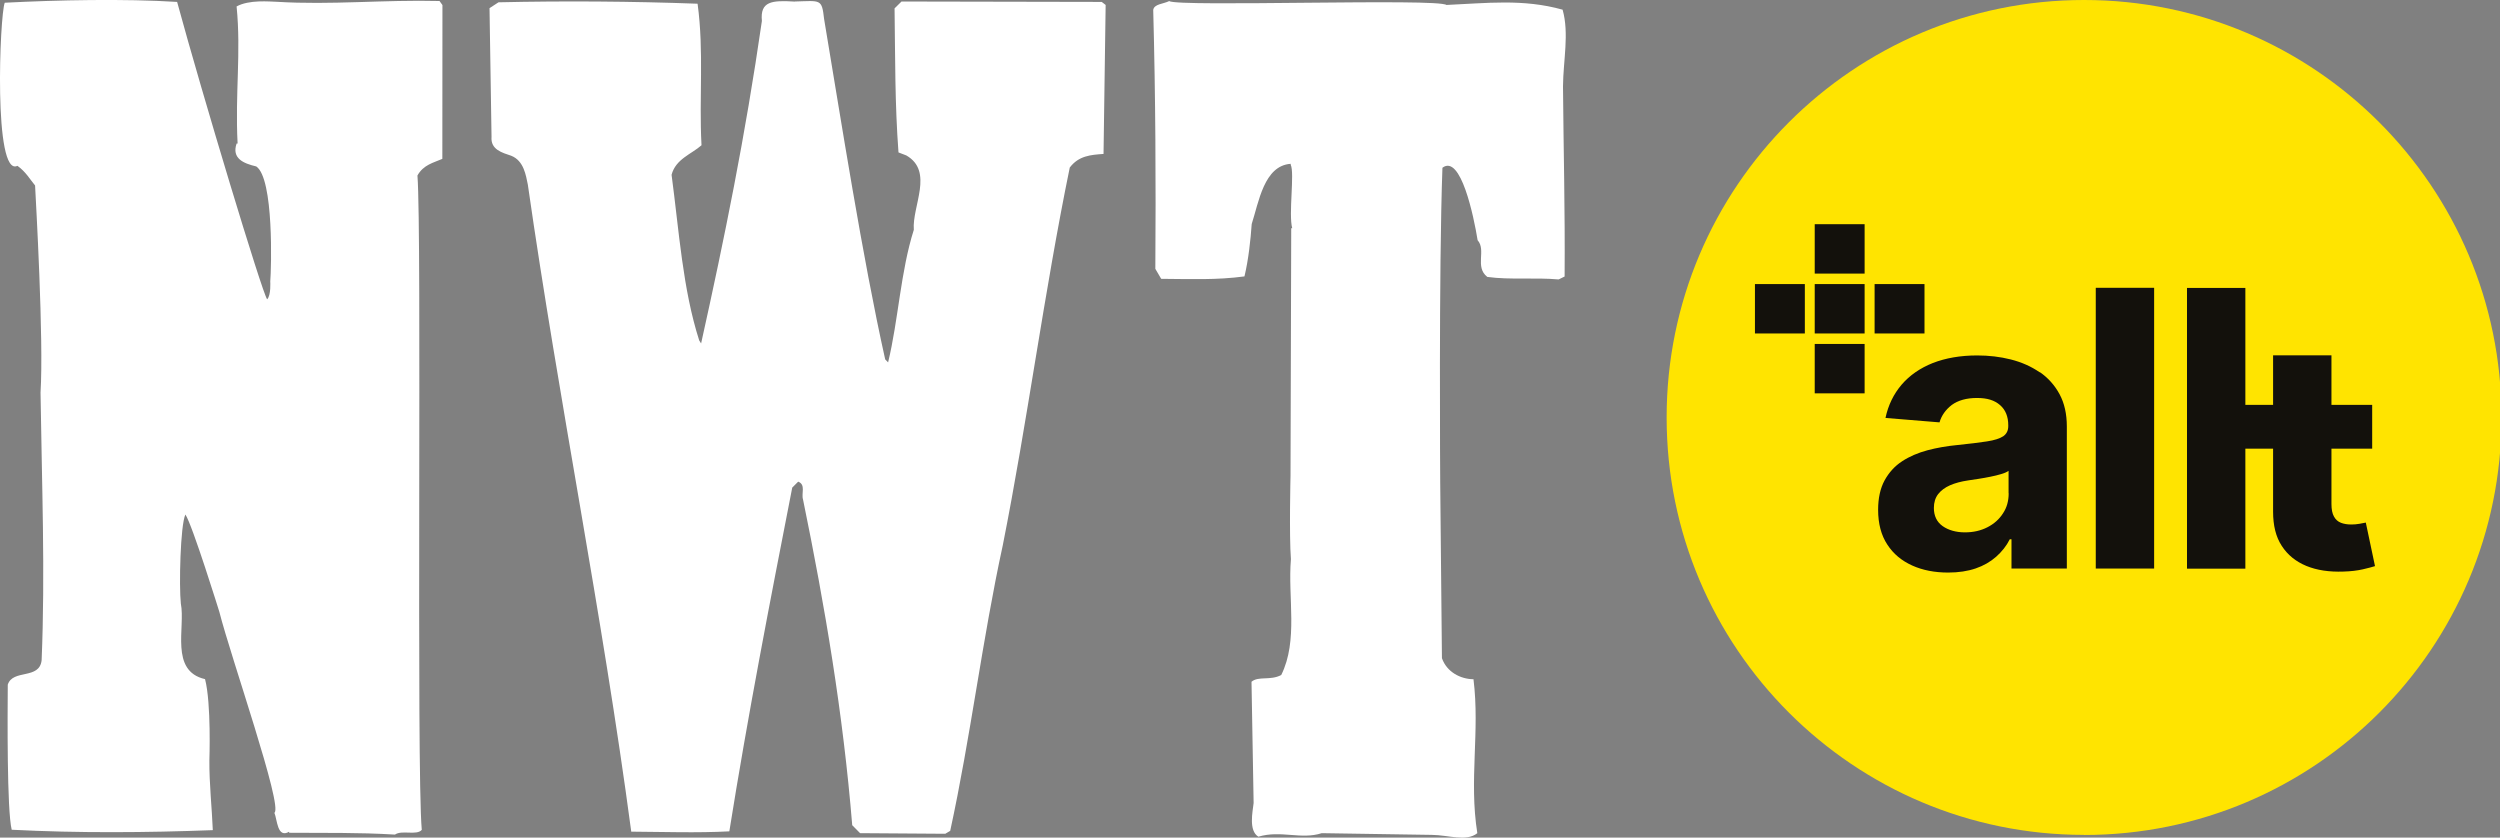 <?xml version="1.0" encoding="UTF-8"?>
<svg id="Lager_1" data-name="Lager 1" xmlns="http://www.w3.org/2000/svg" xmlns:xlink="http://www.w3.org/1999/xlink" viewBox="0 0 248 83.09">
  <rect x="0" y="0" width="248" height="83.09" fill="#808080" stroke="none"/>
  <defs>
    <style>
      .cls-1 {
        fill: #ffe400;
      }

      .cls-2 {
        fill: #fff;
      }

      .cls-3 {
        fill: none;
      }

      .cls-4 {
        fill: #13110c;
      }

      .cls-5 {
        clip-path: url(#clippath);
      }
    </style>
    <clipPath id="clippath">
      <rect class="cls-3" x="165.32" y="0" width="83.09" height="83.09"/>
    </clipPath>
  </defs>
  <g>
    <path class="cls-2" d="M43.89.49s0,13.89-.01,15.27c-.89.39-1.87.58-2.47,1.65.45,5.7-.12,58.81.43,64.91-.5.59-1.97-.01-2.66.47-3.73-.22-6.86-.15-10.5-.18v-.1c-1.18.68-1.17-1.19-1.46-1.88.89-.58-4.31-15.4-5.46-19.93,0,0-2.69-8.67-3.37-9.66-.5,1.08-.64,7.07-.45,8.84.47,2.36-1.13,6.68,2.4,7.49.63,2.41.43,8.06.43,8.06-.02,2.26.26,4.85.34,6.92-6.59.25-13.37.3-19.95-.04-.48-1.97-.41-11.44-.39-14.39.5-1.57,3.15-.47,3.36-2.43.36-8.74.02-17.4-.11-26.54.33-5.21-.46-18.97-.54-20.55-.49-.59-.93-1.37-1.75-1.95C-.67,17.63-.03,1.54.47.27,5.78,0,12.27-.14,17.57.19c2.49,9.16,8.45,28.91,8.93,29.5.4-.39.31-1.77.31-1.77.11-1.28.37-10.22-1.39-11.41-1.28-.3-2.45-.8-1.95-2.27h.1c-.26-5.01.36-8.98-.1-13.6,1.25-.69,3.26-.48,4.03-.46,5.31.33,10.6-.22,16.1-.08l.29.4Z"/>
    <path class="cls-2" d="M78.84.15c2.59-.07,2.68-.29,2.91,1.73,1.7,10.14,3.78,23.54,6.06,33.77l.29.3c1.02-4.22,1.24-9.03,2.55-13.15-.18-2.36,2.01-5.79-.74-7.38l-.78-.3c-.36-4.82-.32-9.28-.39-14.29l.69-.68,19.86.04.39.3-.21,14.78c-1.28.09-2.46.18-3.35,1.35-2.54,12.37-4.21,25.23-6.65,37.5-2.03,9.32-3.18,18.98-5.21,28.3l-.49.29-8.45-.06-.78-.79c-.91-11.11-2.7-21.68-4.88-32.31-.19-.59.3-1.47-.48-1.77l-.59.59c-2.24,11.48-4.39,22.51-6.24,34.1-3.24.17-6.49.05-9.73.03-2.9-21.74-7.17-42.64-10.26-64.19-.19-.89-.38-2.36-1.65-2.86-.88-.3-2.06-.6-1.95-1.88l-.2-12.76.89-.58c6.49-.15,13.27-.1,19.75.14.65,4.82.13,9.22.39,14.04-.99.88-2.56,1.36-2.97,2.93.75,5.61,1.1,11.31,2.74,16.43l.19.3c2.33-10.5,4.37-20.5,6.03-31.99-.19-1.96.98-2.06,3.27-1.92Z"/>
    <path class="cls-2" d="M143.51.49c3.93-.17,7.57-.63,11.5.47.67,2.36.06,5.05.04,7.6.05,6.29.21,12.19.16,18.87l-.59.29c-2.36-.21-4.82.06-7.08-.25-1.27-.99-.08-2.65-.96-3.64-.38-2.36-1.67-8.57-3.49-7.19-.37,10.12-.22,31.25-.22,31.25l.17,17.4c.48,1.38,1.85,2.08,3.13,2.09.65,5.21-.46,9.96.38,15.27-1.09.88-2.85.18-4.52.17l-10.91-.17c-2.07.67-4.03-.32-6.29.35-.98-.6-.57-2.46-.47-3.34-.07-4.23-.14-8.1-.21-12.03.69-.59,1.87-.09,2.95-.67,1.7-3.43.64-7.66.96-11.49-.18-2.36-.04-8.26-.04-8.26l.07-24.57h.1c-.38-1.38.25-5.49-.15-6.29v-.1c-2.65.18-3.17,3.81-3.87,5.97-.11,1.57-.32,3.54-.72,5.2-2.75.37-5.31.26-8.26.24l-.58-.99c.06-8.65.02-17.04-.21-25.69.1-.59.99-.58,1.58-.87.98.6,26.74-.3,27.52.39Z"/>
  </g>
  <g class="cls-5">
    <g>
      <path class="cls-1" d="M206.74,82.83c22.87,0,41.41-18.54,41.41-41.41S229.61,0,206.74,0s-41.41,18.54-41.41,41.41,18.54,41.41,41.41,41.41Z"/>
      <path class="cls-4" d="M184.97,22.24h-4.95v4.9h4.95v-4.9Z"/>
      <path class="cls-4" d="M184.97,34.12h-4.95v4.9h4.95v-4.9Z"/>
      <path class="cls-4" d="M184.97,28.18h-4.95v4.9h4.95v-4.9Z"/>
      <path class="cls-4" d="M190.91,28.18h-4.95v4.9h4.95v-4.9Z"/>
      <path class="cls-4" d="M179.04,28.18h-4.95v4.9h4.95v-4.9Z"/>
      <path class="cls-4" d="M202.32,36.92c-.83-.57-1.78-.99-2.84-1.26-1.07-.27-2.18-.4-3.34-.4-1.67,0-3.14.26-4.4.75-1.26.5-2.3,1.22-3.1,2.15-.79.93-1.33,2.03-1.6,3.3l5.36.44c.2-.69.61-1.26,1.22-1.73.62-.45,1.45-.69,2.49-.69s1.75.23,2.3.71c.54.47.81,1.14.81,2v.08c0,.45-.17.78-.5,1.01-.34.22-.88.4-1.62.51-.74.12-1.73.23-2.94.36-1.03.1-2.02.27-2.96.52-.93.25-1.78.61-2.51,1.09-.74.48-1.31,1.12-1.74,1.9-.43.79-.64,1.77-.64,2.92,0,1.38.31,2.53.91,3.44.6.93,1.43,1.61,2.47,2.08,1.04.47,2.23.7,3.57.7,1.03,0,1.94-.14,2.73-.41.79-.27,1.46-.66,2.03-1.16.56-.5,1.02-1.07,1.35-1.73h.17v2.9h5.49v-14.09c0-1.24-.24-2.31-.72-3.2s-1.14-1.63-1.97-2.2v.02h-.02ZM199.26,48.95c0,.74-.18,1.4-.56,1.97-.37.58-.88,1.04-1.54,1.38s-1.4.51-2.25.51-1.62-.21-2.2-.62-.87-1.02-.87-1.8c0-.55.14-1,.42-1.37.28-.36.68-.66,1.18-.88.5-.22,1.11-.38,1.78-.48.31-.04.67-.1,1.06-.16s.78-.13,1.17-.21c.39-.07.74-.17,1.06-.26s.56-.2.74-.32v2.21h0Z"/>
      <path class="cls-4" d="M213.69,28.55h-5.79v27.85h5.79v-27.85Z"/>
      <path class="cls-4" d="M234.69,51.84c-.14.02-.36.07-.63.12-.27.05-.55.07-.82.07-.39,0-.74-.06-1.02-.17-.3-.12-.53-.32-.69-.62-.17-.3-.25-.71-.25-1.25v-5.48h4.04v-4.35h-4.04v-4.91h-5.79v4.91h-2.75v-11.6h-5.79v27.85h5.79v-11.9h2.75v6.24c0,1.37.27,2.5.86,3.4.58.9,1.4,1.56,2.44,1.99,1.05.43,2.27.61,3.67.56.75-.02,1.39-.1,1.92-.22.53-.12.93-.23,1.22-.32l-.91-4.31h0Z"/>
    </g>
  </g>
</svg>